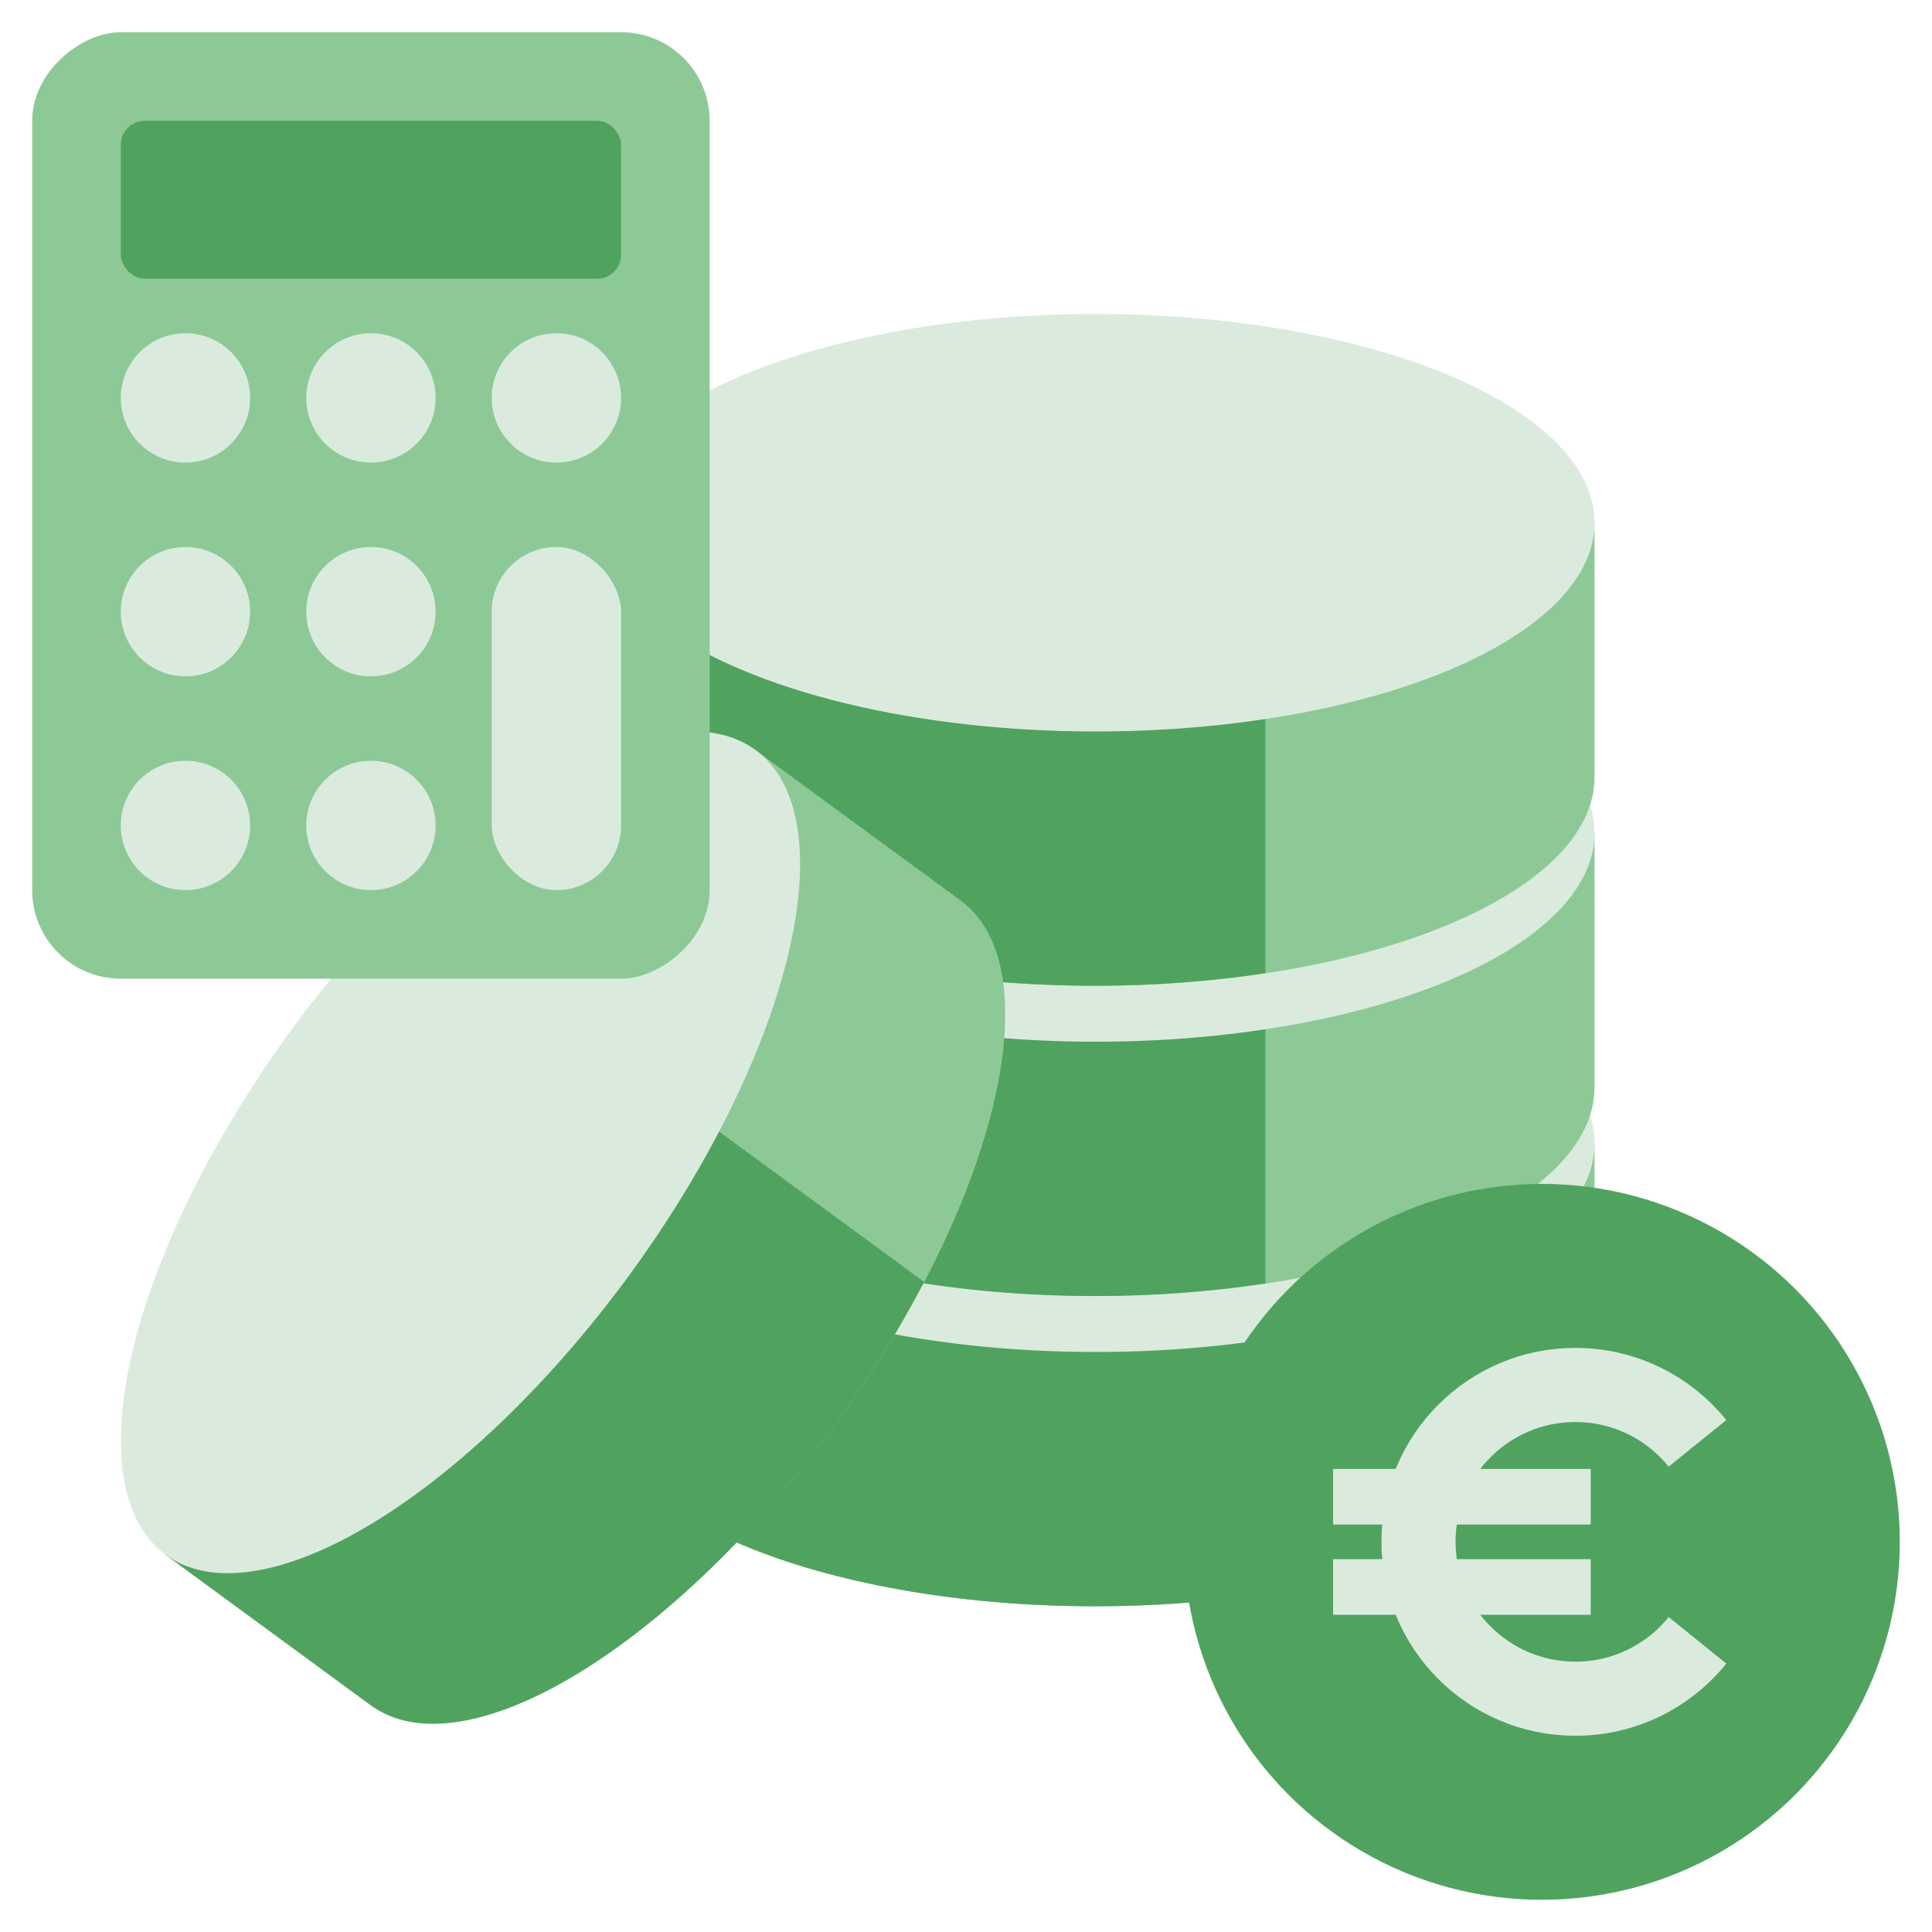 <?xml version="1.0" encoding="UTF-8"?> <svg xmlns="http://www.w3.org/2000/svg" id="Layer_1" data-name="Layer 1" width="3000" height="3000" viewBox="0 0 3000 3000"><defs><style> .cls-1, .cls-2, .cls-3 { fill: none; } .cls-2 { stroke-width: 115.07px; } .cls-2, .cls-3 { stroke: #daebde; stroke-miterlimit: 10; } .cls-3 { stroke-width: 86.3px; } .cls-4 { fill: #8dc997; } .cls-5 { fill: #50a35f; } .cls-6 { fill: #daebde; } </style></defs><g><g><path class="cls-4" d="M926.66,1775.21v394.87c0,179.02,346.83,324.15,774.65,324.15s774.66-145.13,774.66-324.15v-394.87H926.66Z"></path><path class="cls-5" d="M1964.86,1775.21H926.66v394.87c0,179.02,346.82,324.15,774.65,324.15,92.69,0,181.17-7.16,263.55-19.65v-699.37Z"></path><ellipse class="cls-6" cx="1701.32" cy="1775.21" rx="774.66" ry="324.15"></ellipse></g><g><path class="cls-4" d="M926.66,1293.44v394.87c0,179.02,346.83,324.15,774.65,324.15s774.66-145.13,774.66-324.15v-394.87H926.66Z"></path><path class="cls-5" d="M1964.86,1293.44H926.66v394.87c0,179.02,346.82,324.15,774.65,324.15,92.69,0,181.17-7.16,263.55-19.65v-699.37Z"></path><ellipse class="cls-6" cx="1701.32" cy="1293.44" rx="774.66" ry="324.15"></ellipse></g><g><path class="cls-4" d="M926.66,811.68v394.87c0,179.02,346.83,324.15,774.65,324.15s774.66-145.13,774.66-324.15v-394.87H926.66Z"></path><path class="cls-5" d="M1964.86,811.68H926.66v394.87c0,179.02,346.82,324.15,774.65,324.15,92.69,0,181.17-7.16,263.55-19.65v-699.37Z"></path><ellipse class="cls-6" cx="1701.32" cy="811.68" rx="774.66" ry="324.15"></ellipse></g><g><path class="cls-4" d="M257.02,2414.25l318.46,233.46c144.38,105.84,466.48-88.07,719.43-433.11,252.95-345.05,340.96-710.57,196.58-816.41l-318.46-233.46-916.01,1249.52Z"></path><path class="cls-5" d="M870.85,1576.94l-613.82,837.31,318.46,233.46c144.38,105.84,466.48-88.06,719.43-433.1,54.8-74.76,101.34-150.35,139.97-224.18l-564.04-413.49Z"></path><ellipse class="cls-6" cx="715.03" cy="1789.49" rx="774.66" ry="324.15" transform="translate(-1150.95 1308.15) rotate(-53.76)"></ellipse></g><g><circle class="cls-5" cx="2394.17" cy="2394.17" r="555.83"></circle><g><path class="cls-2" d="M2635.86,2547.1c-44.65,55.29-113,90.66-189.61,90.66-134.53,0-243.59-109.06-243.59-243.59s109.06-243.59,243.59-243.59c76.6,0,144.95,35.36,189.6,90.65"></path><line class="cls-3" x1="2069.99" y1="2324.11" x2="2470.03" y2="2324.11"></line><line class="cls-3" x1="2069.99" y1="2464.22" x2="2470.03" y2="2464.22"></line></g></g><g><rect class="cls-4" x="-158.89" y="258.89" width="1469.71" height="1051.93" rx="137.48" ry="137.48" transform="translate(1360.82 208.89) rotate(90)"></rect><rect class="cls-5" x="187.57" y="187.56" width="776.81" height="245.18" rx="36.99" ry="36.99"></rect><circle class="cls-6" cx="287.98" cy="617.88" r="100.41"></circle><circle class="cls-6" cx="575.98" cy="617.88" r="100.41"></circle><circle class="cls-6" cx="863.98" cy="617.88" r="100.41"></circle><circle class="cls-6" cx="287.98" cy="949.81" r="100.41"></circle><circle class="cls-6" cx="575.98" cy="949.81" r="100.41"></circle><circle class="cls-6" cx="287.98" cy="1281.74" r="100.41"></circle><circle class="cls-6" cx="575.98" cy="1281.74" r="100.41"></circle><rect class="cls-6" x="763.57" y="849.4" width="200.82" height="532.75" rx="100.41" ry="100.41"></rect></g></g><rect class="cls-1" width="3000" height="3000"></rect></svg> 